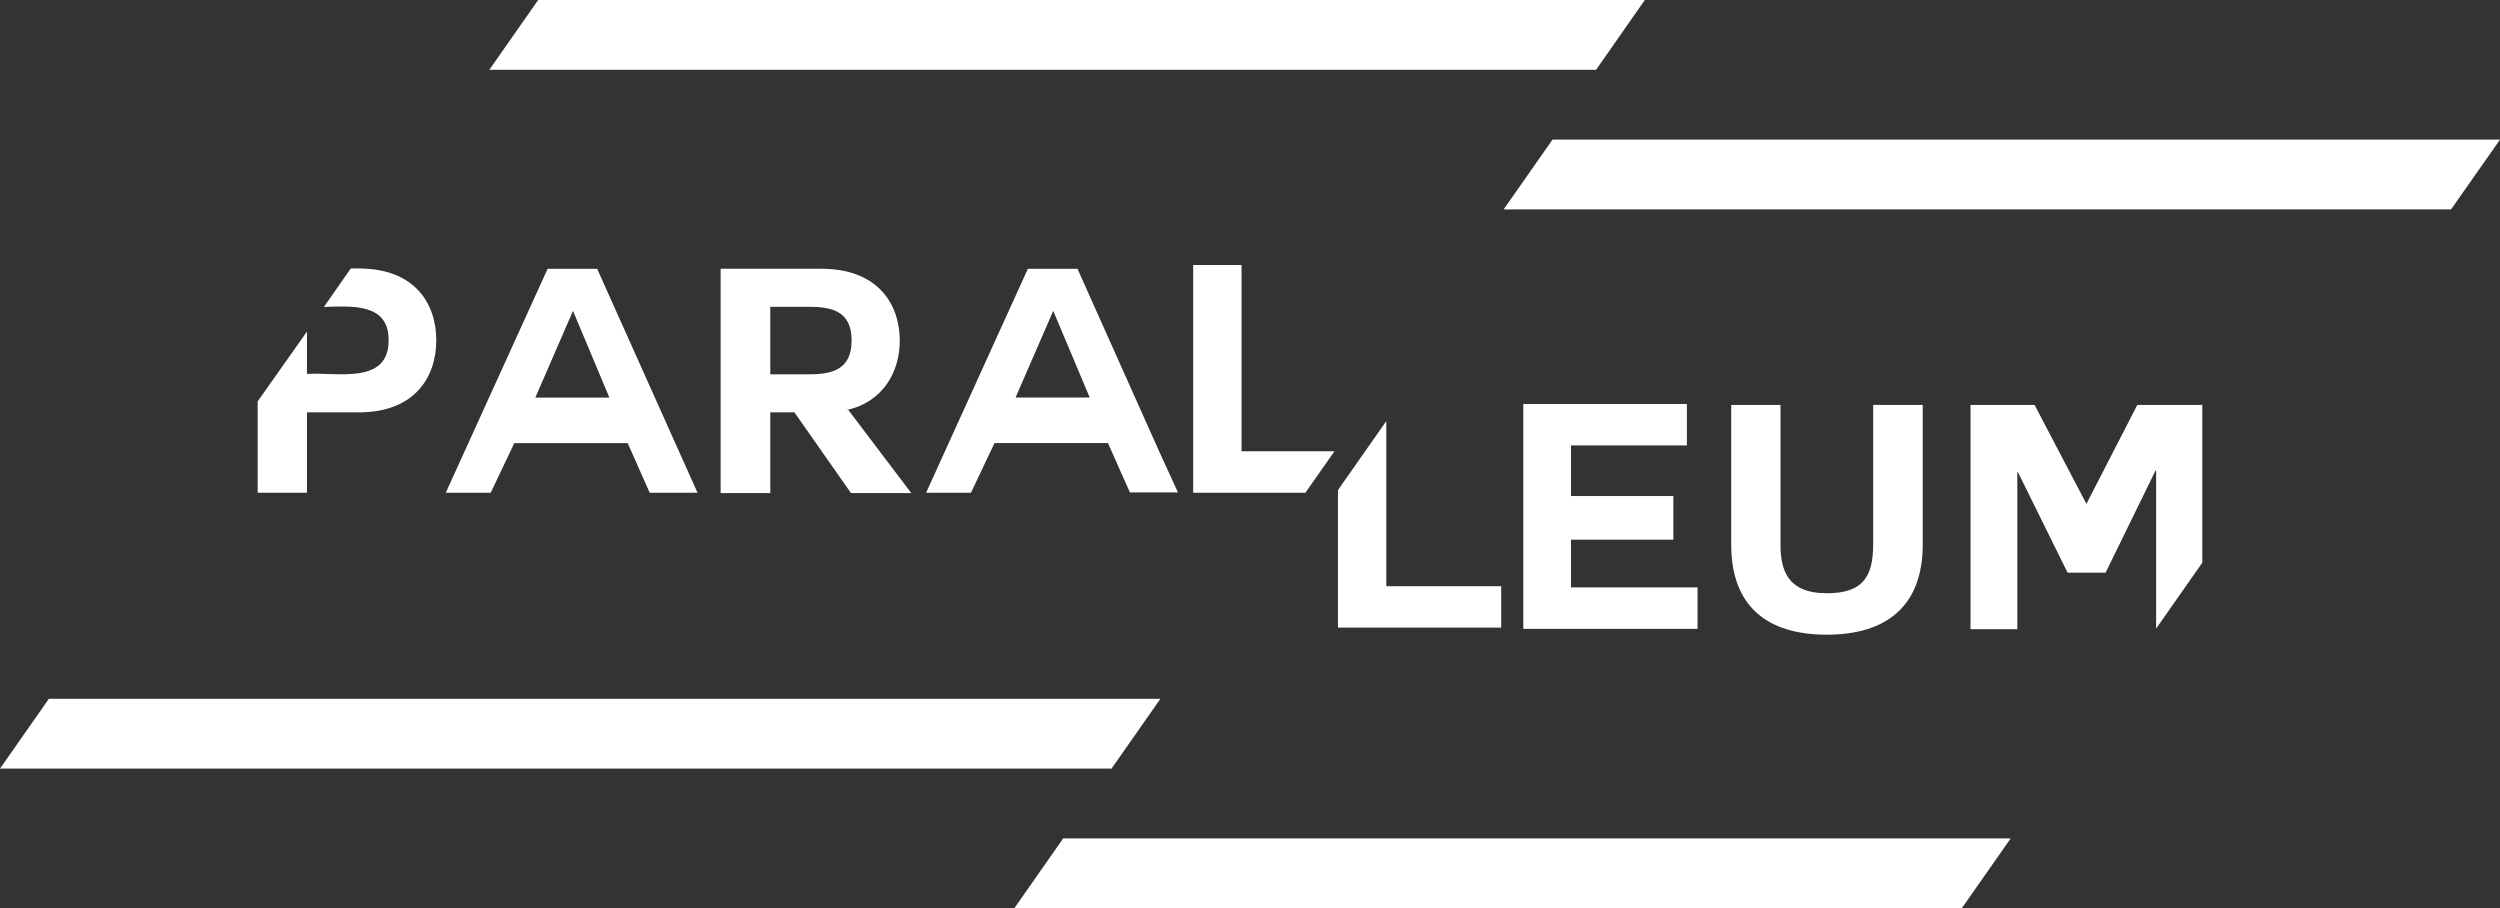 <svg xmlns="http://www.w3.org/2000/svg" viewBox="0 0 286.52 104.09"><rect x="0" y="0" width="286.52" height="104.09" fill="#333333" stroke="none"/><defs><style>.cls-1{fill:#fff;}</style></defs><g id="Vrstva_2" data-name="Vrstva 2"><g id="Layer_1" data-name="Layer 1"><path class="cls-1" d="M58.94,50.79h13l2.52,5.68h5.48L68.44,30.81H62.76L51.09,56.47h5.15Zm6.73-15.16h0l4.17,9.94H61.35Z"/><path class="cls-1" d="M88.28,47.26h2.77l6.48,9.25h6.91L97.24,47H97c4.28-.94,6.12-4.46,6.12-7.95,0-4.18-2.49-8.25-9-8.25H82.59V56.51h5.69Zm0-12.1h4.39c2.7,0,4.93.51,4.93,3.86s-2.23,3.88-4.93,3.88H88.28Z"/><path class="cls-1" d="M132.81,51.65l-.06-.14-9.26-20.7H117.8L106.14,56.47h5.14l2.7-5.69h13L129.3,56h0l.06.13h0l.14.3H135Zm-16.42-6.09,4.32-9.93h0l4.18,9.93Z"/><polygon class="cls-1" points="0 88.09 127.39 88.09 132.99 80.09 5.6 80.09 0 88.09"/><polygon class="cls-1" points="61.68 0 56.08 8 182.92 8 188.51 0 61.68 0"/><polygon class="cls-1" points="152.94 51.72 142.29 51.72 142.29 30.37 136.75 30.37 136.75 56.47 149.61 56.47 152.94 51.72"/><path class="cls-1" d="M41.12,30.77H40.2l-3.08,4.41c3.3-.11,7.45-.43,7.42,3.83,0,5.16-6.07,3.6-9.36,3.85V38L29.53,46V56.47h5.65V47.26h5.94C47.56,47.26,50,43.19,50,39S47.56,30.77,41.12,30.77Z"/><polygon class="cls-1" points="230.44 96.09 224.84 104.09 116.25 104.09 121.85 96.09 230.44 96.09"/><polygon class="cls-1" points="286.52 16 280.91 24 172.33 24 177.93 16 286.52 16"/><polygon class="cls-1" points="194.55 67.32 194.55 72.07 174.58 72.07 174.58 46.3 193.33 46.3 193.33 51.05 180.05 51.05 180.05 56.85 191.78 56.85 191.78 61.85 180.05 61.85 180.05 67.32 194.55 67.32"/><path class="cls-1" d="M220.36,46.41v16c0,7-4.1,10.33-11,10.33s-10.95-3.31-10.95-10.33v-16h5.65v16c0,2.81.72,5.58,5.3,5.58,4,0,5.32-1.73,5.32-5.58v-16Z"/><polygon class="cls-1" points="231.2 54.11 231.27 54.11 236.96 65.63 241.32 65.63 247.04 53.93 247.11 53.93 247.11 72.04 252.4 64.49 252.4 46.41 244.95 46.41 239.12 57.75 233.18 46.41 225.84 46.41 225.84 72.11 231.2 72.11 231.2 54.11"/><polygon class="cls-1" points="158.88 48.26 153.34 56.17 153.34 71.93 172.05 71.93 172.05 67.18 158.88 67.18 158.88 48.26"/></g></g></svg>